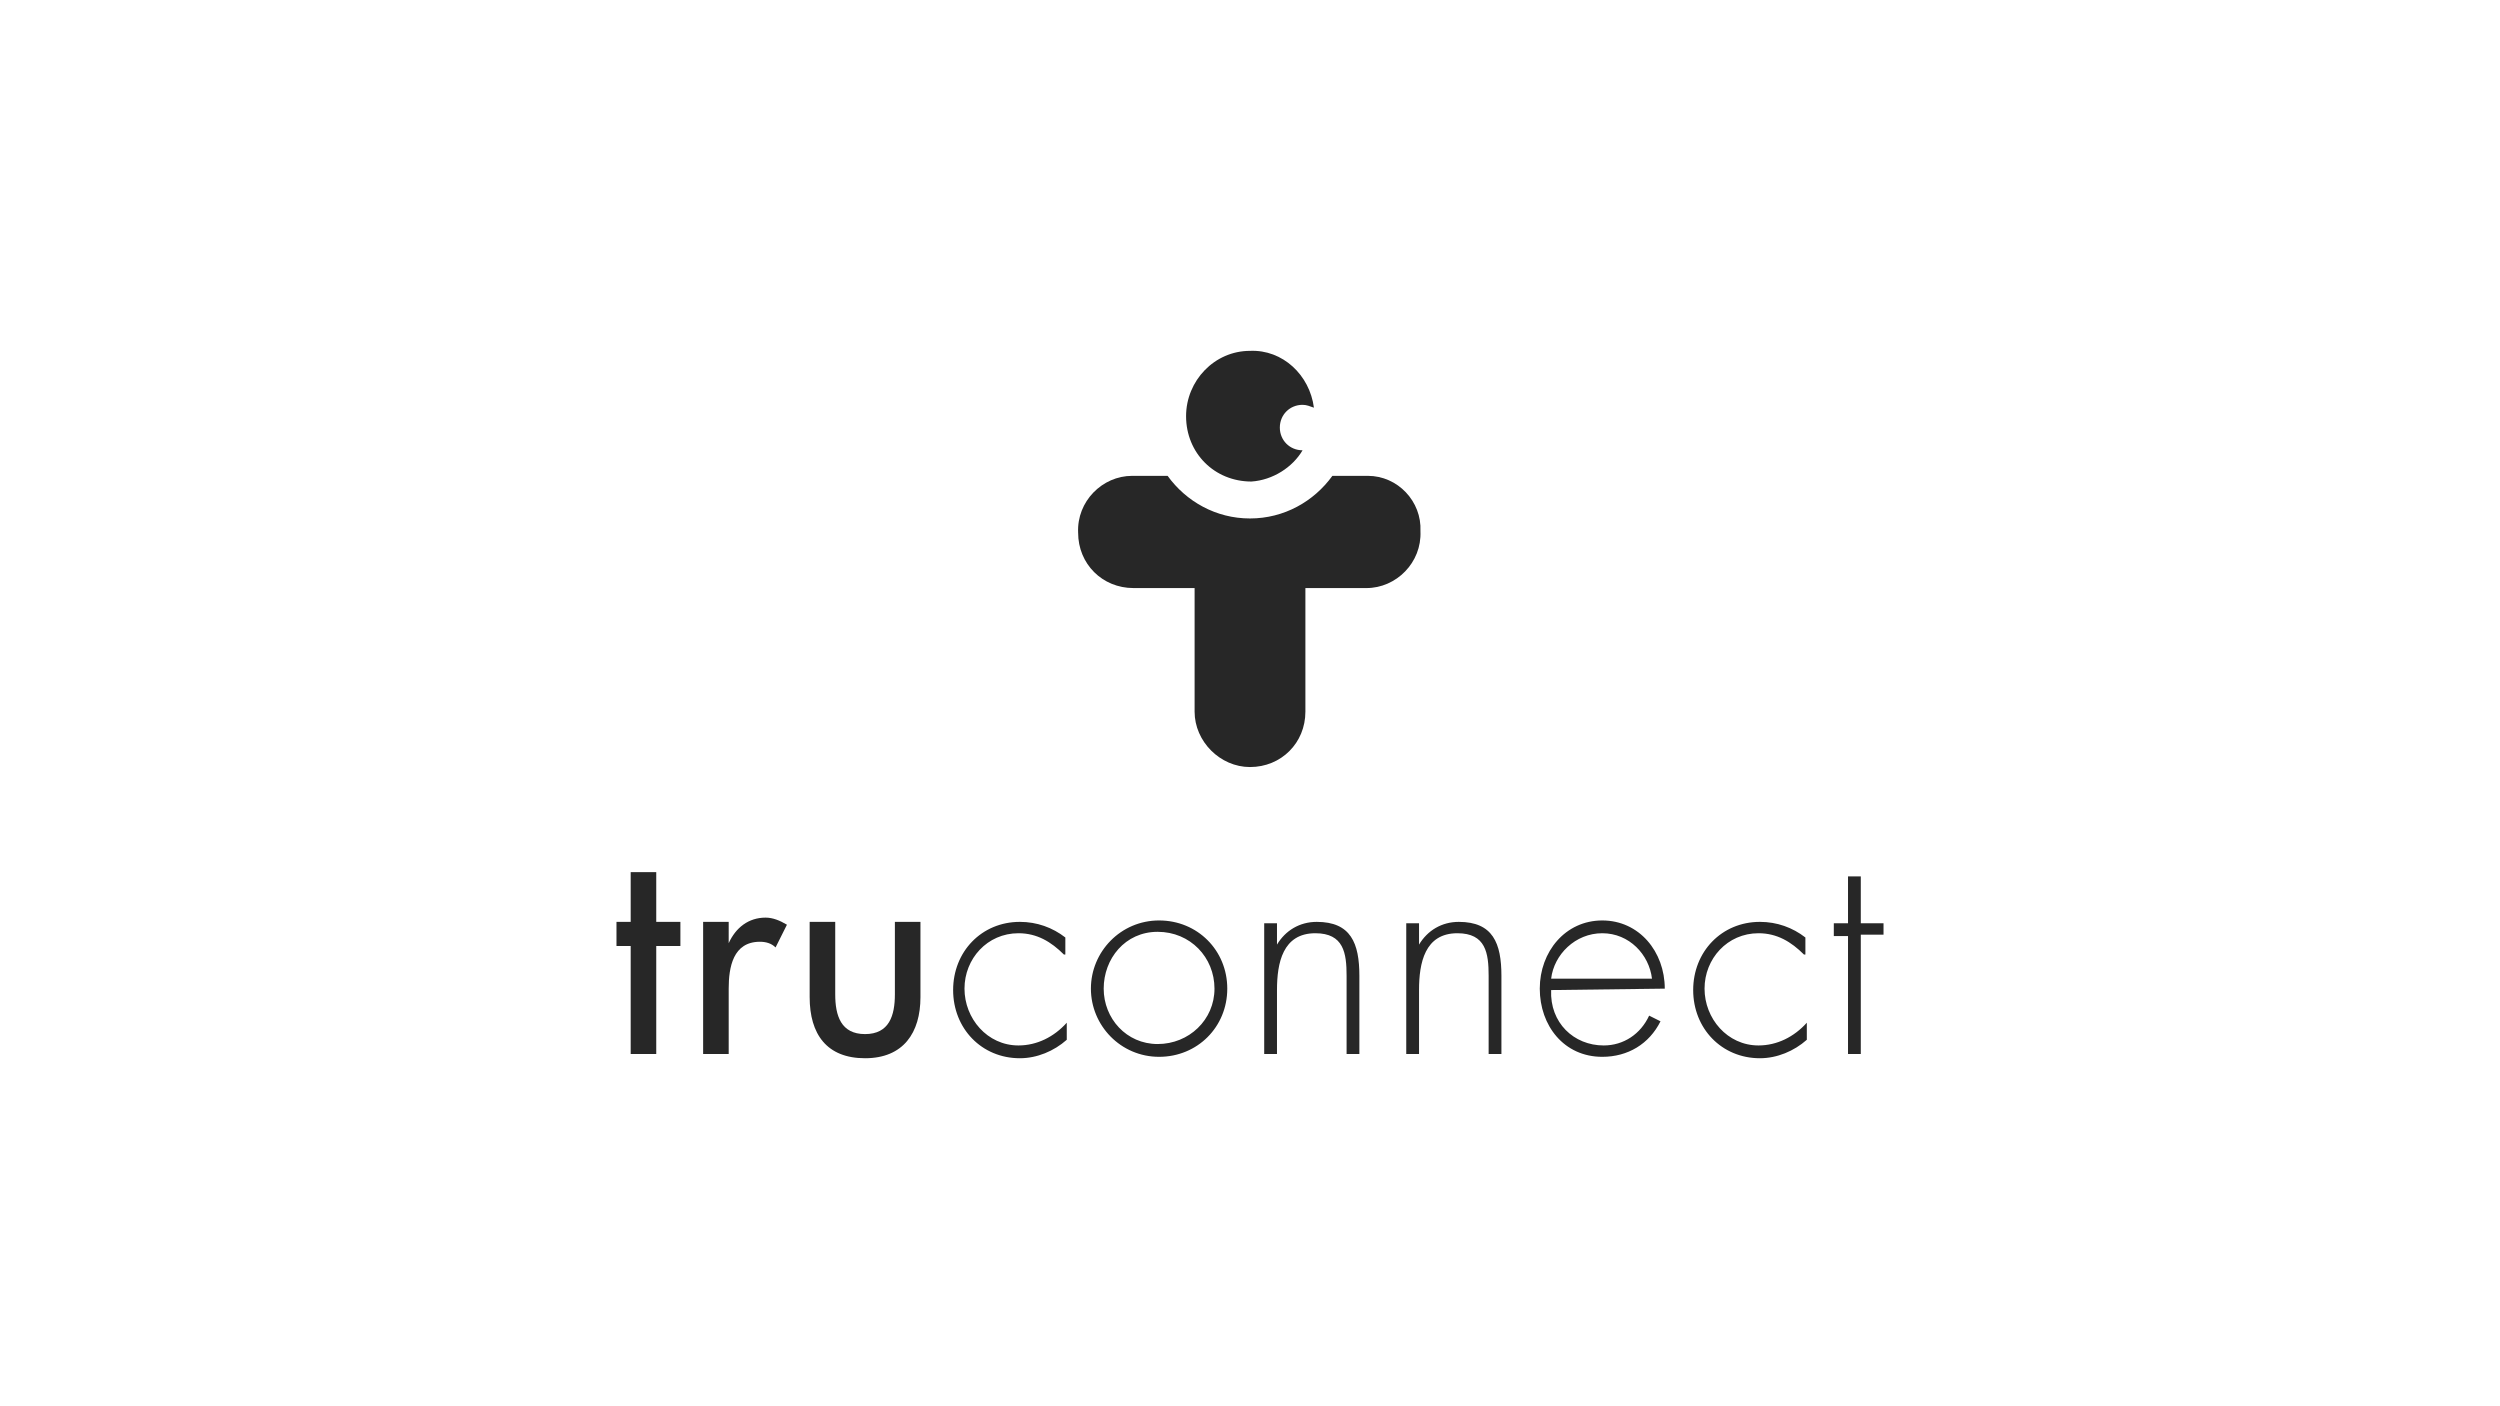 <?xml version="1.0" encoding="utf-8"?>
<!-- Generator: Adobe Illustrator 27.4.0, SVG Export Plug-In . SVG Version: 6.00 Build 0)  -->
<svg version="1.1" id="truconnect" xmlns="http://www.w3.org/2000/svg" xmlns:xlink="http://www.w3.org/1999/xlink" x="0px" y="0px"
	 viewBox="0 0 176 99" style="enable-background:new 0 0 176 99;" xml:space="preserve">
<style type="text/css">
	.st0{fill:#272727;}
</style>
<path class="st0" d="M46.2,74.2h-1.8v-7.6h-1v-1.7h1v-3.5h1.8v3.5h1.7v1.7h-1.7V74.2z M51.3,66.4L51.3,66.4c0.5-1.1,1.4-1.8,2.6-1.8
	c0.5,0,1,0.2,1.5,0.5l-0.8,1.6c-0.3-0.3-0.7-0.4-1.1-0.4c-1.9,0-2.2,1.8-2.2,3.3v4.6h-1.8v-9.3h1.8L51.3,66.4L51.3,66.4z M58.8,64.9
	V70c0,1.5,0.4,2.8,2.1,2.8S63,71.5,63,70v-5.1h1.8v5.3c0,2.5-1.2,4.3-3.9,4.3S57,72.8,57,70.2v-5.3H58.8z"/>
<path class="st0" d="M74.9,67.2c-0.9-0.9-1.9-1.5-3.2-1.5c-2.2,0-3.8,1.8-3.8,3.9s1.6,4,3.8,4c1.3,0,2.5-0.6,3.4-1.6v1.2
	c-0.9,0.8-2.1,1.3-3.3,1.3c-2.7,0-4.7-2.1-4.7-4.8s2-4.8,4.7-4.8c1.2,0,2.3,0.4,3.2,1.1V67.2L74.9,67.2z M86.4,69.6
	c0,2.7-2.1,4.8-4.8,4.8s-4.8-2.2-4.8-4.8s2.1-4.8,4.8-4.8S86.4,66.9,86.4,69.6z M77.7,69.6c0,2.1,1.6,3.9,3.8,3.9s4-1.7,4-3.9
	s-1.7-4-4-4S77.7,67.5,77.7,69.6z M89.9,66.5L89.9,66.5c0.6-1,1.6-1.6,2.8-1.6c2.4,0,3,1.5,3,3.8v5.5h-0.9v-5.5c0-1.6-0.2-3-2.2-3
	c-2.3,0-2.7,2.1-2.7,4v4.5h-0.9V65h0.9L89.9,66.5L89.9,66.5z M99.9,66.5L99.9,66.5c0.6-1,1.6-1.6,2.8-1.6c2.4,0,3,1.5,3,3.8v5.5
	h-0.9v-5.5c0-1.6-0.2-3-2.2-3c-2.3,0-2.7,2.1-2.7,4v4.5H99V65h0.9L99.9,66.5L99.9,66.5z M109.2,69.7c-0.1,2.3,1.6,3.9,3.7,3.9
	c1.4,0,2.6-0.8,3.2-2.1l0.8,0.4c-0.8,1.6-2.3,2.5-4.1,2.5c-2.7,0-4.4-2.2-4.4-4.8s1.8-4.8,4.4-4.8s4.4,2.2,4.4,4.8L109.2,69.7
	L109.2,69.7z M116.3,68.9c-0.2-1.7-1.6-3.2-3.5-3.2s-3.4,1.5-3.6,3.2H116.3L116.3,68.9z M127,67.2c-0.9-0.9-1.9-1.5-3.2-1.5
	c-2.2,0-3.8,1.8-3.8,3.9s1.6,4,3.8,4c1.3,0,2.5-0.6,3.4-1.6v1.2c-0.9,0.8-2.1,1.3-3.3,1.3c-2.7,0-4.7-2.1-4.7-4.8s2-4.8,4.7-4.8
	c1.2,0,2.3,0.4,3.2,1.1V67.2L127,67.2z M131,74.2h-0.9v-8.3h-1V65h1v-3.3h0.9V65h1.6v0.8H131V74.2z"/>
<path class="st0" d="M91.7,31.7c-0.9,0-1.6-0.7-1.6-1.6s0.7-1.6,1.6-1.6c0.3,0,0.5,0.1,0.8,0.2c-0.3-2.3-2.2-4.1-4.5-4
	c-2.5,0-4.5,2.1-4.5,4.6c0,2.6,2,4.6,4.6,4.6C89.6,33.8,91,32.9,91.7,31.7C91.8,31.7,91.8,31.7,91.7,31.7z"/>
<path class="st0" d="M96.3,33.5L96.3,33.5h-2.5c-1.3,1.8-3.4,3-5.8,3c-2.4,0-4.5-1.2-5.8-3h-2.5l0,0c-2.1,0-3.9,1.8-3.8,4
	c0,2.2,1.7,3.9,3.9,3.9l0,0h4.3v8.7l0,0c0,2.1,1.8,3.9,3.9,3.9c2.2,0,3.9-1.7,3.9-3.9l0,0v-8.7h4.3l0,0c2.1,0,3.9-1.8,3.8-4
	C100.1,35.3,98.4,33.5,96.3,33.5z"/>
</svg>
